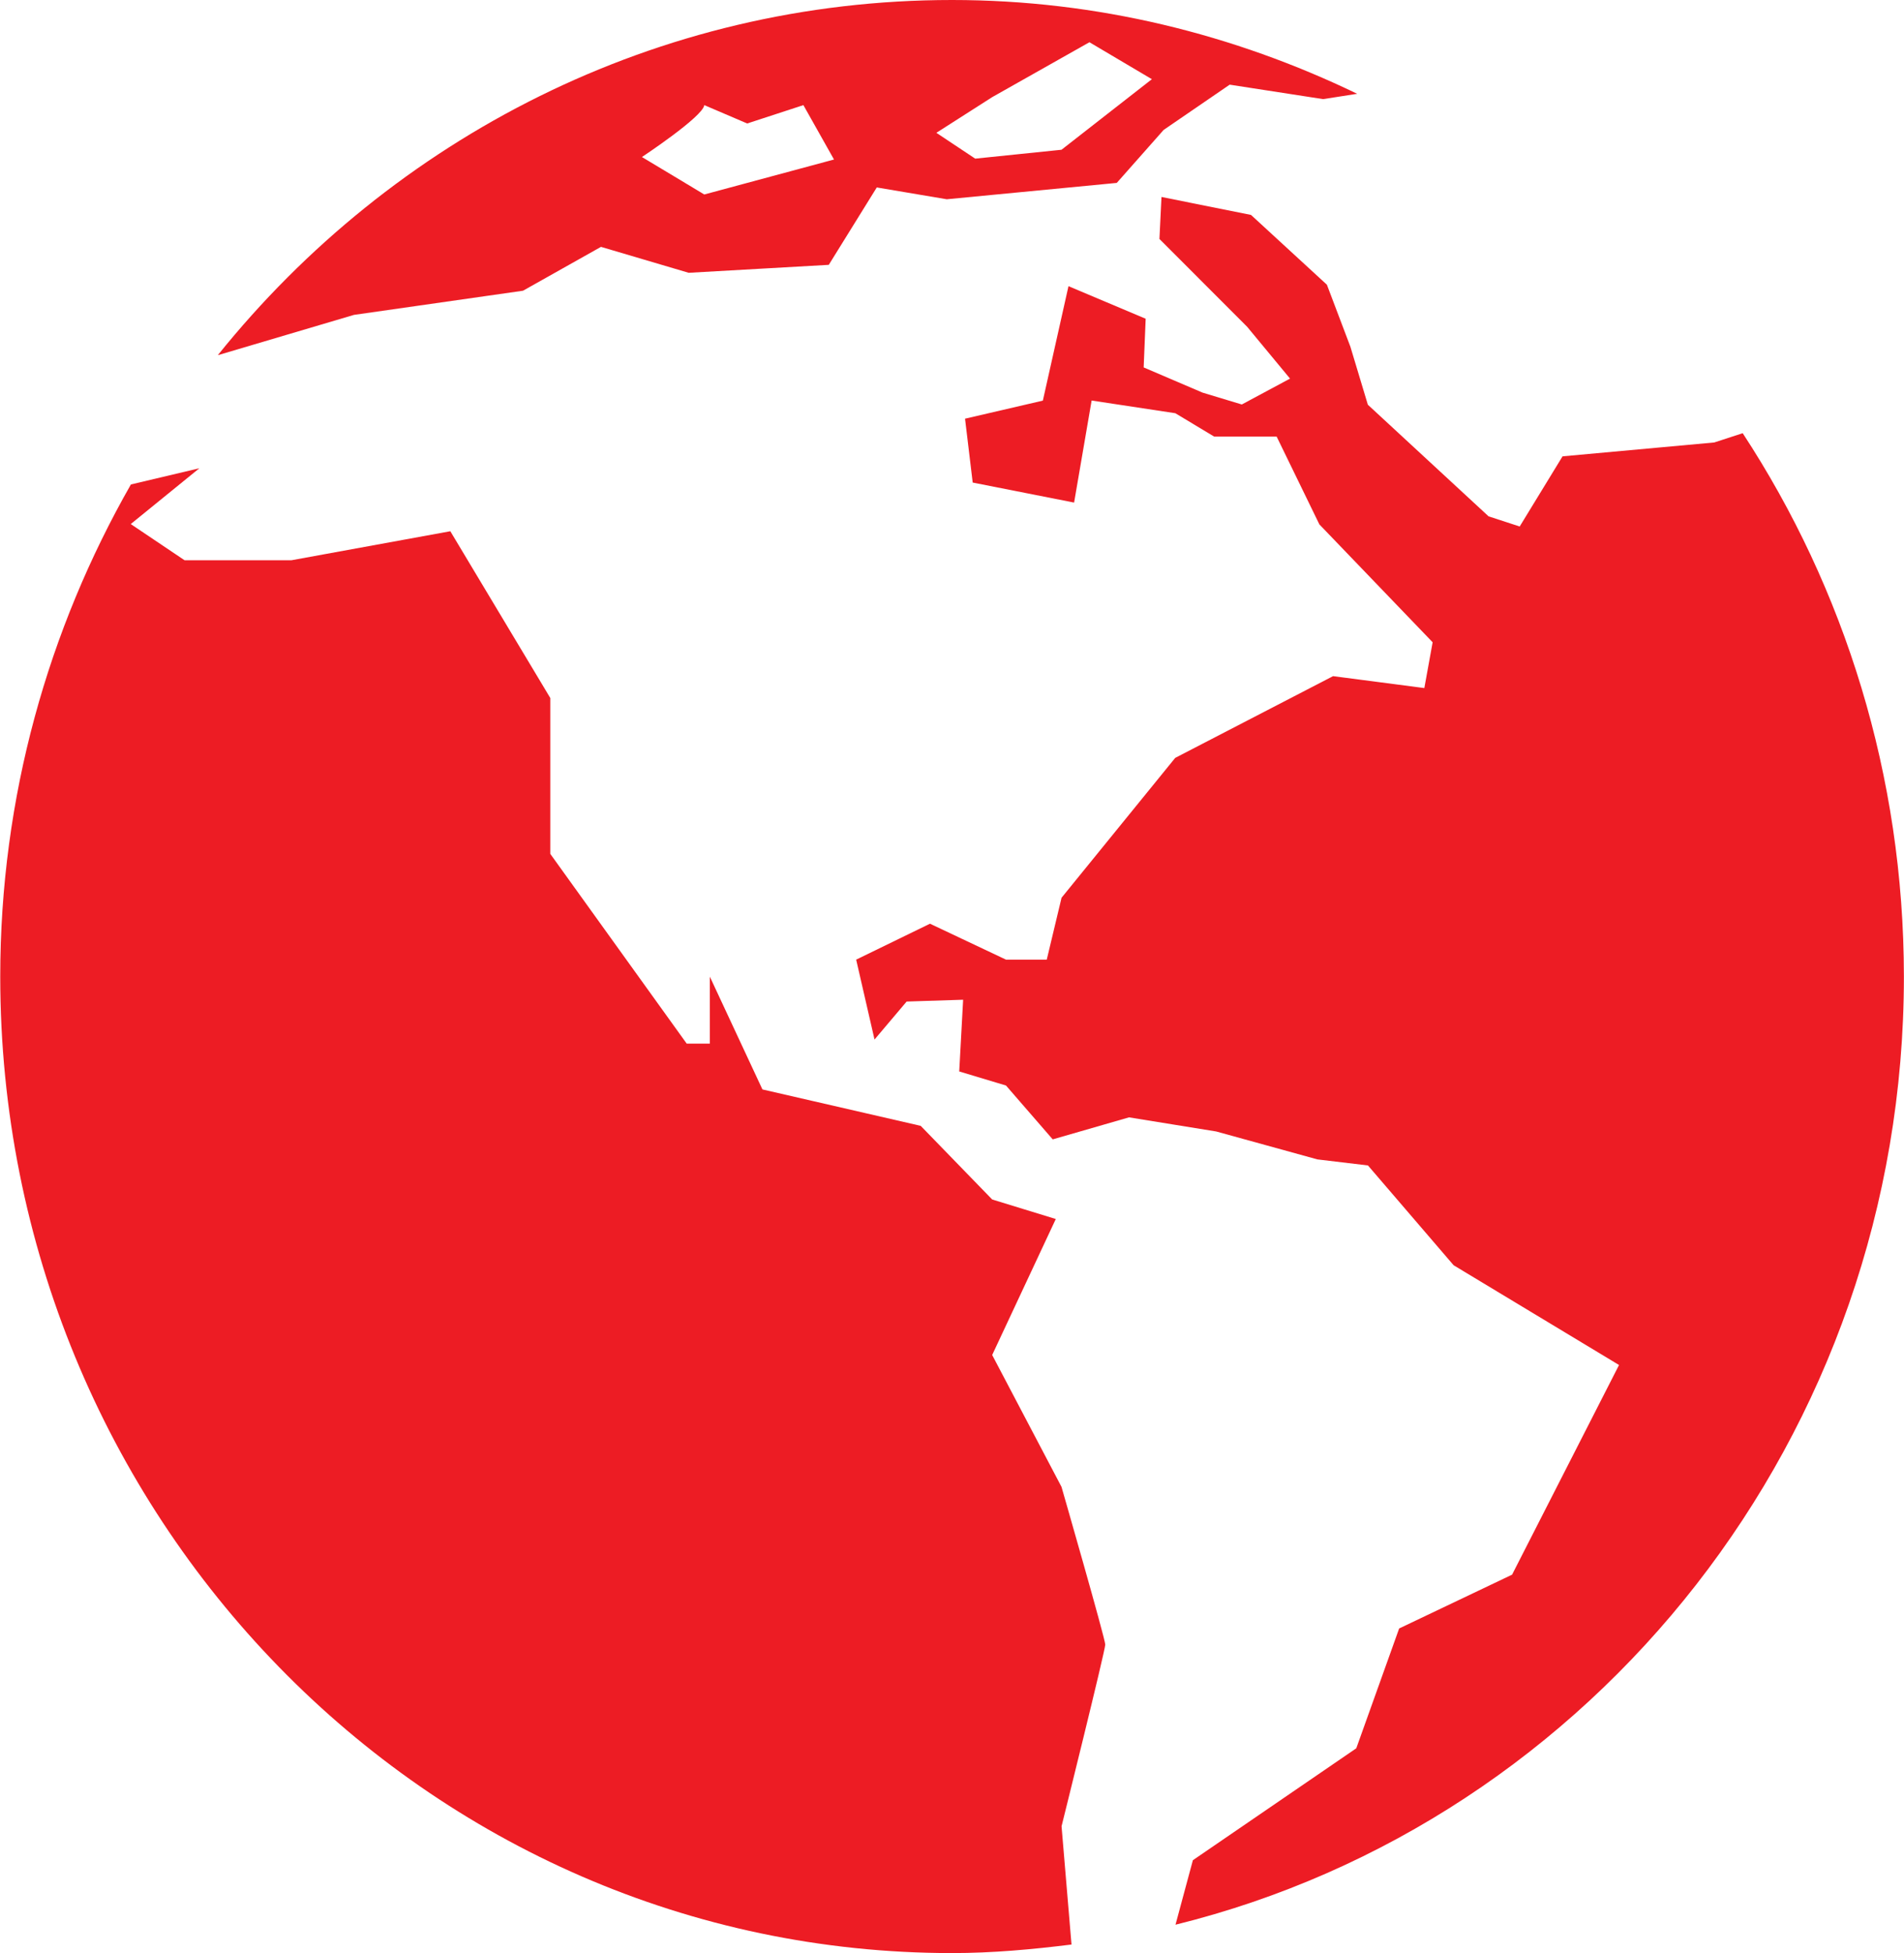 <svg width="39" height="40" viewBox="0 0 39 40" fill="none" xmlns="http://www.w3.org/2000/svg">
<path d="M35.696 8.872L35.113 9.062L32.006 9.346L31.128 10.783L30.491 10.575L28.018 8.289L27.66 7.1L27.179 5.831L25.625 4.402L23.791 4.034L23.749 4.894L25.545 6.692L26.424 7.754L25.436 8.284L24.632 8.041L23.426 7.525L23.467 6.528L21.886 5.861L21.361 8.205L19.767 8.575L19.924 9.883L22.001 10.293L22.36 8.203L24.074 8.463L24.871 8.942H26.15L27.025 10.74L29.345 13.154L29.175 14.092L27.305 13.848L24.072 15.522L21.744 18.386L21.441 19.654H20.606L19.049 18.918L17.537 19.654L17.913 21.29L18.571 20.512L19.728 20.475L19.648 21.944L20.606 22.232L21.563 23.335L23.126 22.884L24.911 23.173L26.984 23.745L28.02 23.869L29.775 25.913L33.163 27.956L30.972 32.25L28.659 33.352L27.781 35.806L24.434 38.098L24.078 39.419C32.634 37.306 38.998 29.423 38.998 19.999C38.996 15.882 37.779 12.051 35.696 8.872Z" fill="#ED1C24"/>
<path d="M21.743 30.452L20.323 27.751L21.626 24.966L20.323 24.566L18.859 23.058L15.617 22.312L14.54 20.003V21.374H14.066L11.272 17.488V14.296L9.224 10.88L5.971 11.474H3.78L2.678 10.733L4.084 9.59L2.681 9.922C0.991 12.884 0.005 16.32 0.005 20.001C0.005 31.044 8.733 40 19.501 40C20.33 40 21.143 39.925 21.948 39.825L21.744 37.403C21.744 37.403 22.639 33.804 22.639 33.682C22.638 33.559 21.743 30.452 21.743 30.452Z" fill="#ED1C24"/>
<path d="M7.25 6.449L10.713 5.954L12.31 5.056L14.106 5.587L16.976 5.424L17.959 3.839L19.393 4.081L22.875 3.746L23.835 2.661L25.188 1.734L27.102 2.03L27.8 1.921C25.279 0.704 22.473 0 19.5 0C13.448 0 8.037 2.829 4.464 7.271H4.474L7.25 6.449ZM20.324 1.989L22.315 0.865L23.594 1.622L21.743 3.067L19.975 3.249L19.18 2.72L20.324 1.989ZM14.426 2.153L15.305 2.529L16.456 2.153L17.083 3.267L14.426 3.983L13.149 3.216C13.148 3.216 14.398 2.391 14.426 2.153Z" fill="#ED1C24"/>
</svg>

